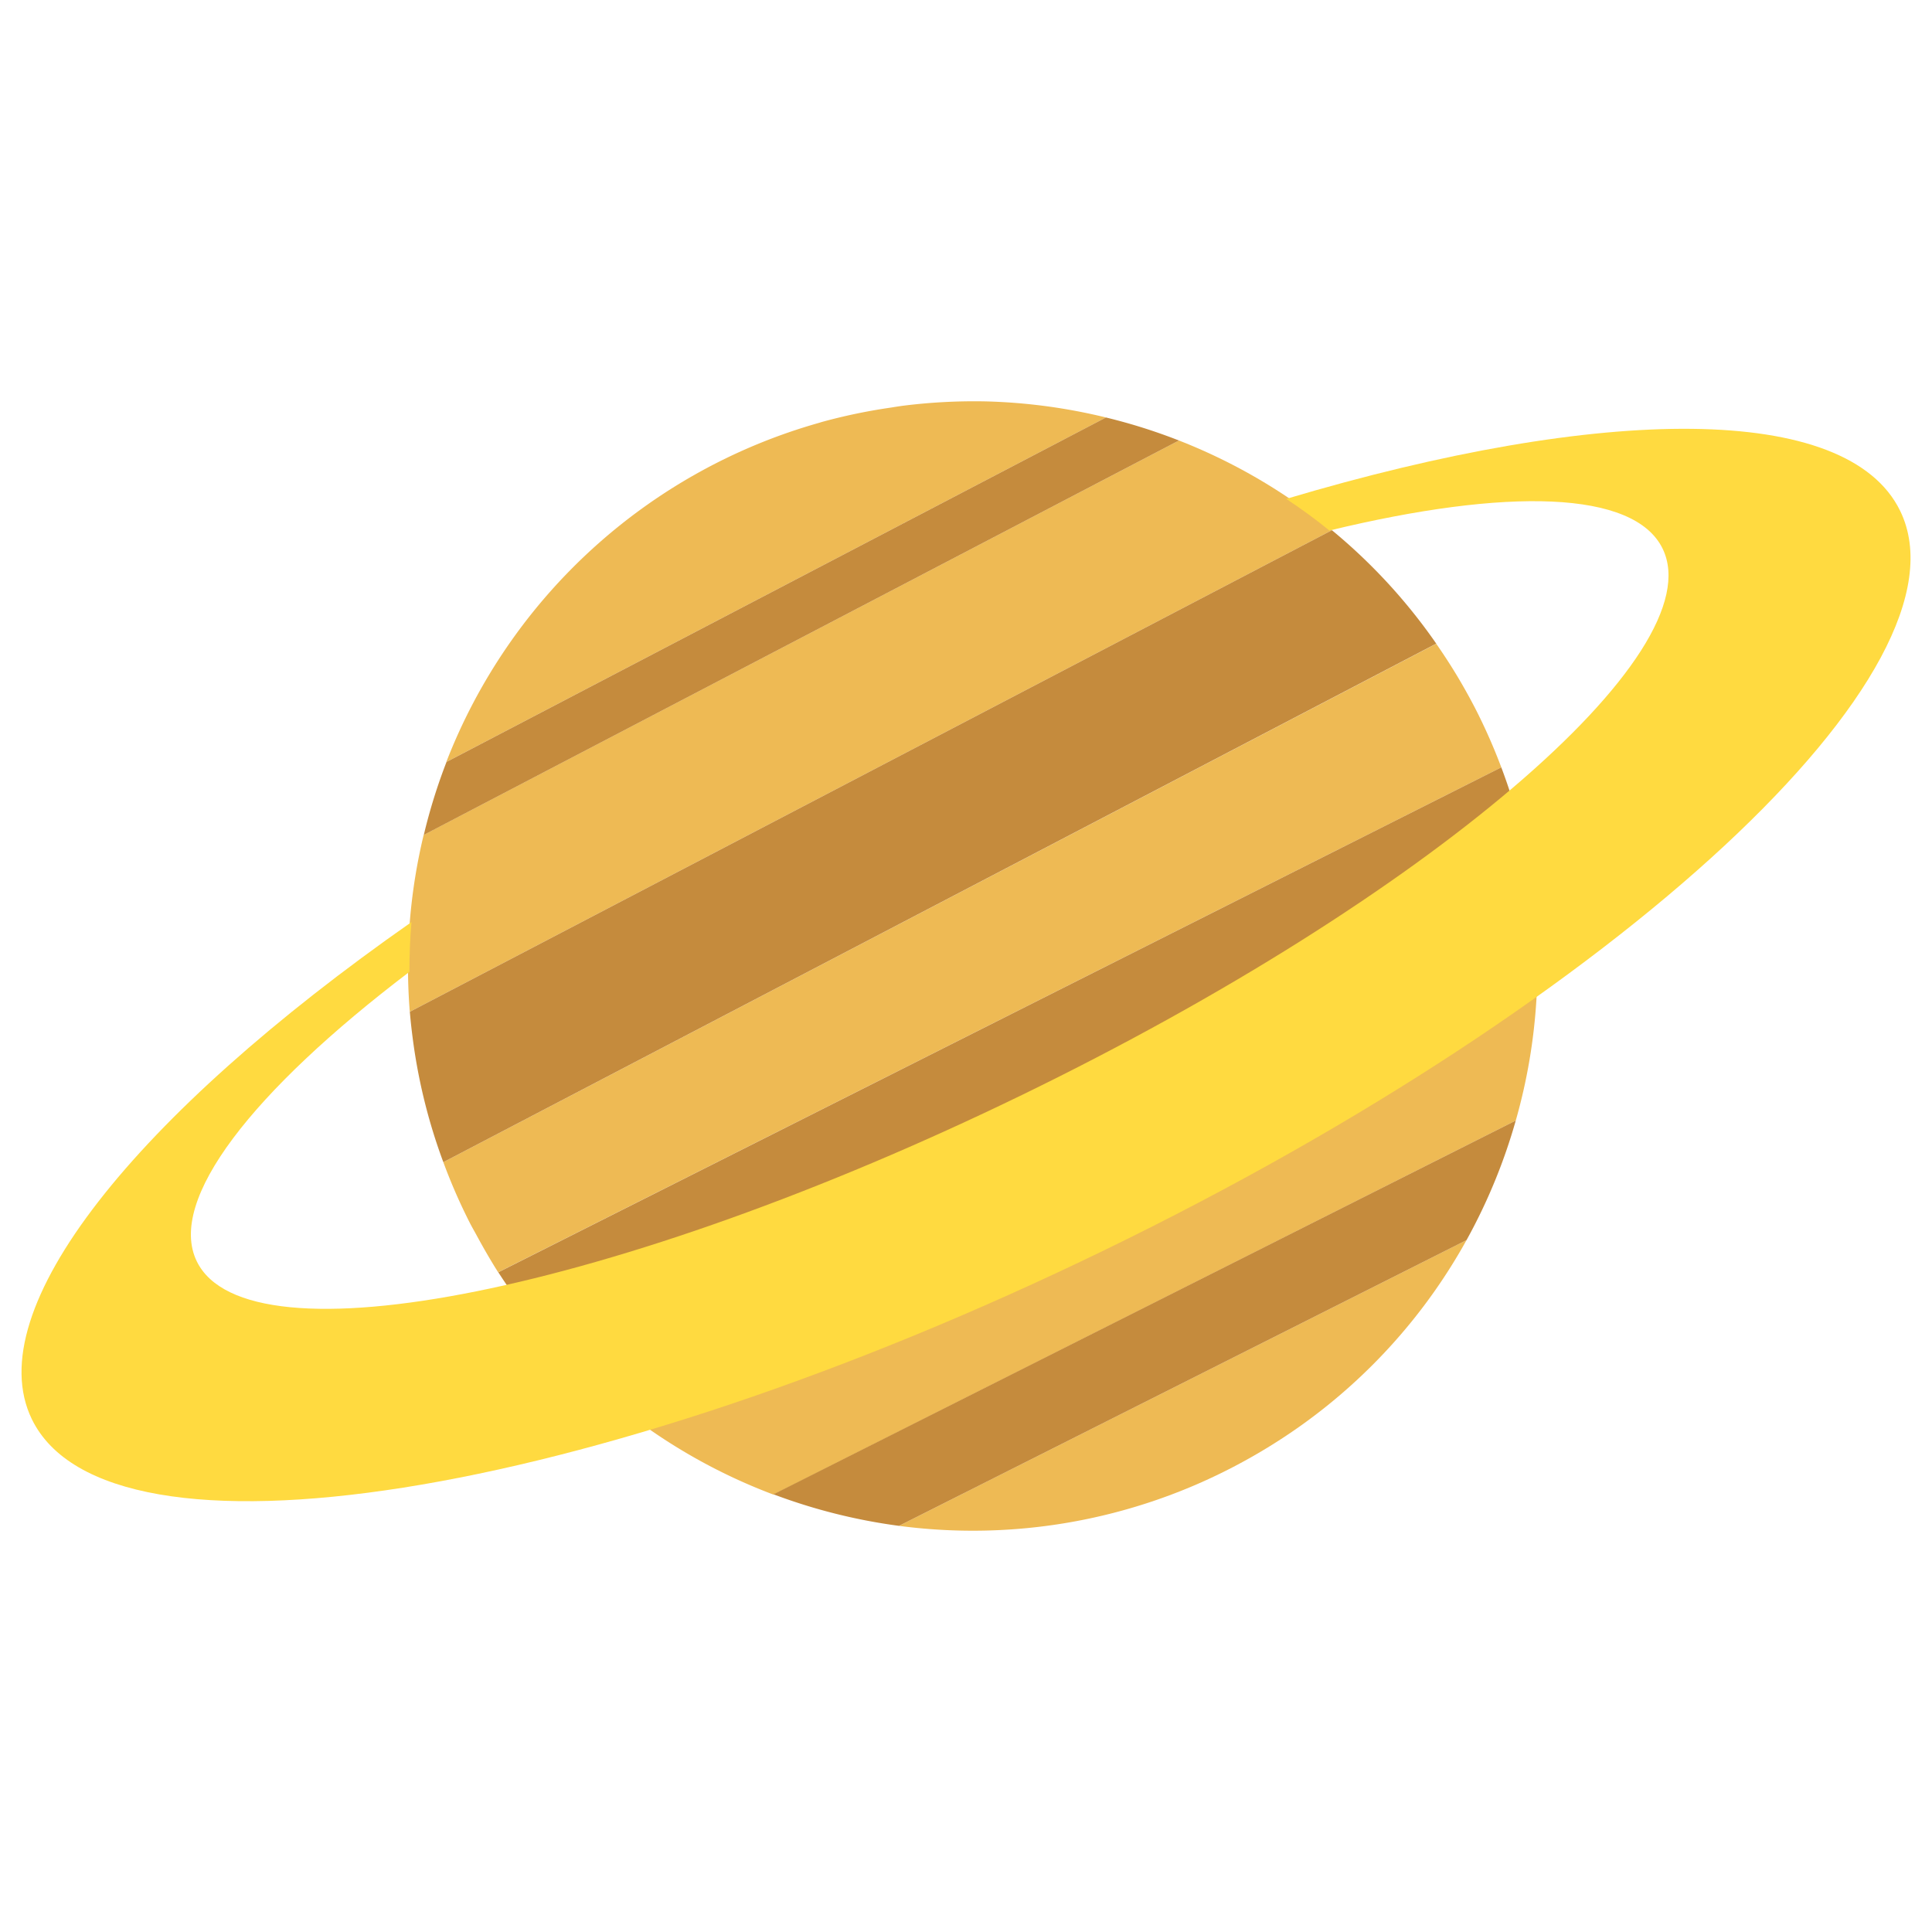<svg id="Layer_1" data-name="Layer 1" xmlns="http://www.w3.org/2000/svg" viewBox="0 0 450 450"><defs><style>.cls-1{fill:none;}.cls-2{fill:#eeba54;}.cls-3{fill:#c58b3d;}.cls-4{fill:#ffda40;}</style></defs><path class="cls-1" d="M190.93,98.39a132.11,132.11,0,0,0-41.07,19.78,132.11,132.11,0,0,1,41.07-19.78Z"/><path class="cls-1" d="M257.61,97.24a132.14,132.14,0,0,0-28.05-3.75,132.14,132.14,0,0,1,28.05,3.75Z"/><path class="cls-1" d="M210.41,94.44a133.19,133.19,0,0,1,19.11-1A133.19,133.19,0,0,0,210.41,94.44Z"/><path class="cls-1" d="M191.33,98.26a131.06,131.06,0,0,1,16-3.35A131.06,131.06,0,0,0,191.33,98.26Z"/><path class="cls-2" d="M104,177.47,257.61,97.24a132.14,132.14,0,0,0-28.05-3.75h0a133.19,133.19,0,0,0-19.11,1c-1,.13-2.08.31-3.11.47a131.06,131.06,0,0,0-16,3.35l-.4.13a131.49,131.49,0,0,0-87,79.08Z"/><path class="cls-2" d="M190.93,98.39l.4-.13Z"/><path class="cls-2" d="M207.3,94.91c1-.16,2.07-.34,3.11-.47C209.37,94.57,208.33,94.75,207.3,94.91Z"/><path class="cls-2" d="M356.46,204.2,132.48,317a131.4,131.4,0,0,0,47.67,31.12L353.05,261A131.55,131.55,0,0,0,356.46,204.2Z"/><path class="cls-2" d="M229.52,93.49h0Z"/><path class="cls-2" d="M341.58,288.85,209.39,355.4A131.24,131.24,0,0,0,286.63,342a133.52,133.52,0,0,0,16.83-10.28A130.8,130.8,0,0,0,341.58,288.85Z"/><path class="cls-2" d="M349.68,178.73A132.39,132.39,0,0,0,343.61,165c-1.14-2.21-2.34-4.37-3.58-6.49-1.73-2.95-3.58-5.8-5.5-8.57L103.26,270.69a132.38,132.38,0,0,0,6.29,14.37c.48.92,1,1.8,1.48,2.7,1.59,2.94,3.25,5.81,5,8.58Z"/><path class="cls-2" d="M310.23,123.5a131.48,131.48,0,0,0-35.63-20.9L98.68,194.47a131.31,131.31,0,0,0-3.3,40.32c0,.29.06.58.08.87Z"/><path class="cls-3" d="M310.23,123.5,95.46,235.66c.21,2.58.52,5.17.88,7.75a131,131,0,0,0,6.92,27.28L334.53,149.91A130.63,130.63,0,0,0,310.23,123.5Z"/><path class="cls-3" d="M349.68,178.73,116.07,296.34A131.09,131.09,0,0,0,132.48,317l224-112.76A131,131,0,0,0,349.68,178.73Z"/><path class="cls-3" d="M209.39,355.4l132.19-66.55A131.53,131.53,0,0,0,353.05,261l-172.9,87.05A132.43,132.43,0,0,0,209.39,355.4Z"/><path class="cls-3" d="M274.6,102.6h0a131.33,131.33,0,0,0-17-5.36h0A131.33,131.33,0,0,1,274.6,102.6Z"/><path class="cls-3" d="M104,177.47a131.16,131.16,0,0,0-5.29,17L274.6,102.6a131.33,131.33,0,0,0-17-5.36Z"/><path class="cls-4" d="M442.59,119c-12.29-25.29-69.34-24.75-143-2.8q5.19,3.42,10.06,7.37c41.3-10,71-9.39,77.61,4.23,11.88,24.44-54.92,81.4-149.21,127.23S57.72,318.22,45.83,293.78c-6.94-14.28,13-39.66,49.53-67.42,0-3.87.15-7.75.48-11.59C31.67,259.65-5,304.94,7.41,330.54c17.82,36.67,129.68,19,249.85-39.36S460.41,155.71,442.59,119"/></svg>